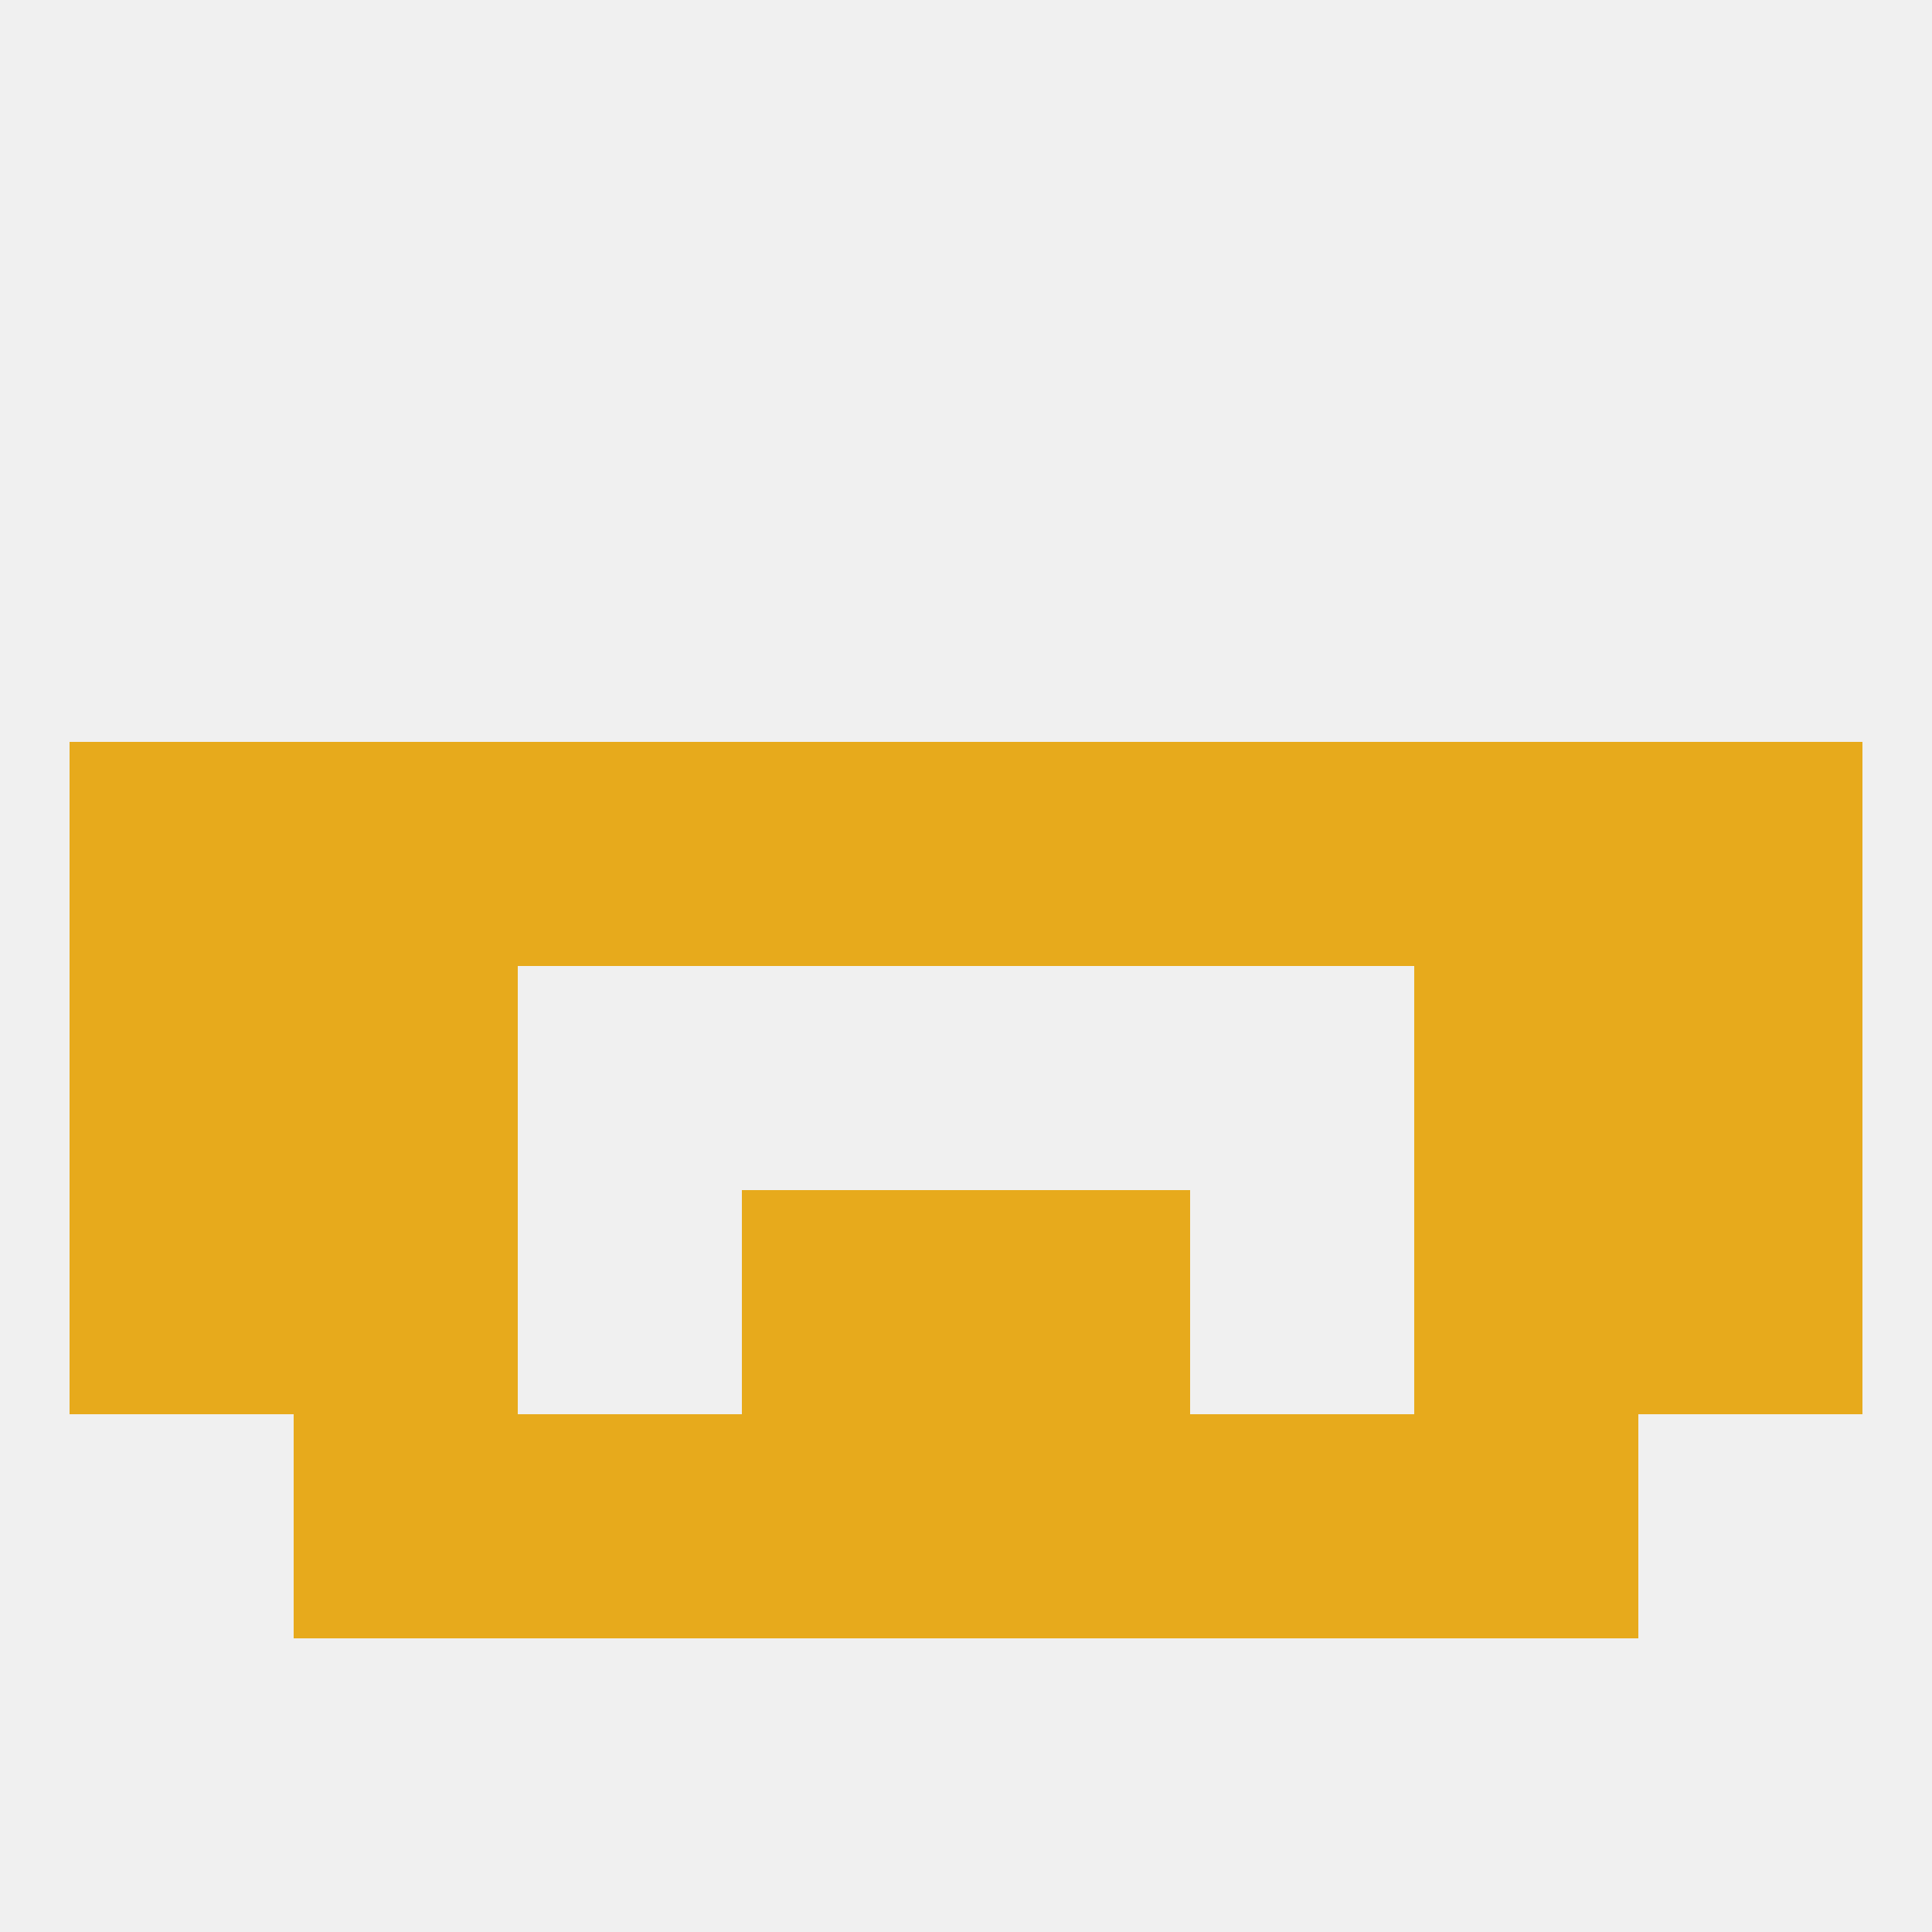 
<!--   <?xml version="1.0"?> -->
<svg version="1.1" baseprofile="full" xmlns="http://www.w3.org/2000/svg" xmlns:xlink="http://www.w3.org/1999/xlink" xmlns:ev="http://www.w3.org/2001/xml-events" width="250" height="250" viewBox="0 0 250 250" >
	<rect width="100%" height="100%" fill="rgba(240,240,240,255)"/>

	<rect x="38" y="125" width="29" height="29" fill="rgba(231,170,28,255)"/>
	<rect x="183" y="125" width="29" height="29" fill="rgba(231,170,28,255)"/>
	<rect x="9" y="125" width="29" height="29" fill="rgba(231,170,28,255)"/>
	<rect x="212" y="125" width="29" height="29" fill="rgba(231,170,28,255)"/>
	<rect x="96" y="96" width="29" height="29" fill="rgba(231,170,28,255)"/>
	<rect x="125" y="96" width="29" height="29" fill="rgba(231,170,28,255)"/>
	<rect x="67" y="96" width="29" height="29" fill="rgba(231,170,28,255)"/>
	<rect x="154" y="96" width="29" height="29" fill="rgba(231,170,28,255)"/>
	<rect x="9" y="96" width="29" height="29" fill="rgba(231,170,28,255)"/>
	<rect x="212" y="96" width="29" height="29" fill="rgba(231,170,28,255)"/>
	<rect x="38" y="96" width="29" height="29" fill="rgba(231,170,28,255)"/>
	<rect x="183" y="96" width="29" height="29" fill="rgba(231,170,28,255)"/>
	<rect x="9" y="154" width="29" height="29" fill="rgba(231,170,28,255)"/>
	<rect x="212" y="154" width="29" height="29" fill="rgba(231,170,28,255)"/>
	<rect x="96" y="154" width="29" height="29" fill="rgba(231,170,28,255)"/>
	<rect x="125" y="154" width="29" height="29" fill="rgba(231,170,28,255)"/>
	<rect x="38" y="154" width="29" height="29" fill="rgba(231,170,28,255)"/>
	<rect x="183" y="154" width="29" height="29" fill="rgba(231,170,28,255)"/>
	<rect x="125" y="183" width="29" height="29" fill="rgba(231,170,28,255)"/>
	<rect x="67" y="183" width="29" height="29" fill="rgba(231,170,28,255)"/>
	<rect x="154" y="183" width="29" height="29" fill="rgba(231,170,28,255)"/>
	<rect x="38" y="183" width="29" height="29" fill="rgba(231,170,28,255)"/>
	<rect x="183" y="183" width="29" height="29" fill="rgba(231,170,28,255)"/>
	<rect x="96" y="183" width="29" height="29" fill="rgba(231,170,28,255)"/>
</svg>
